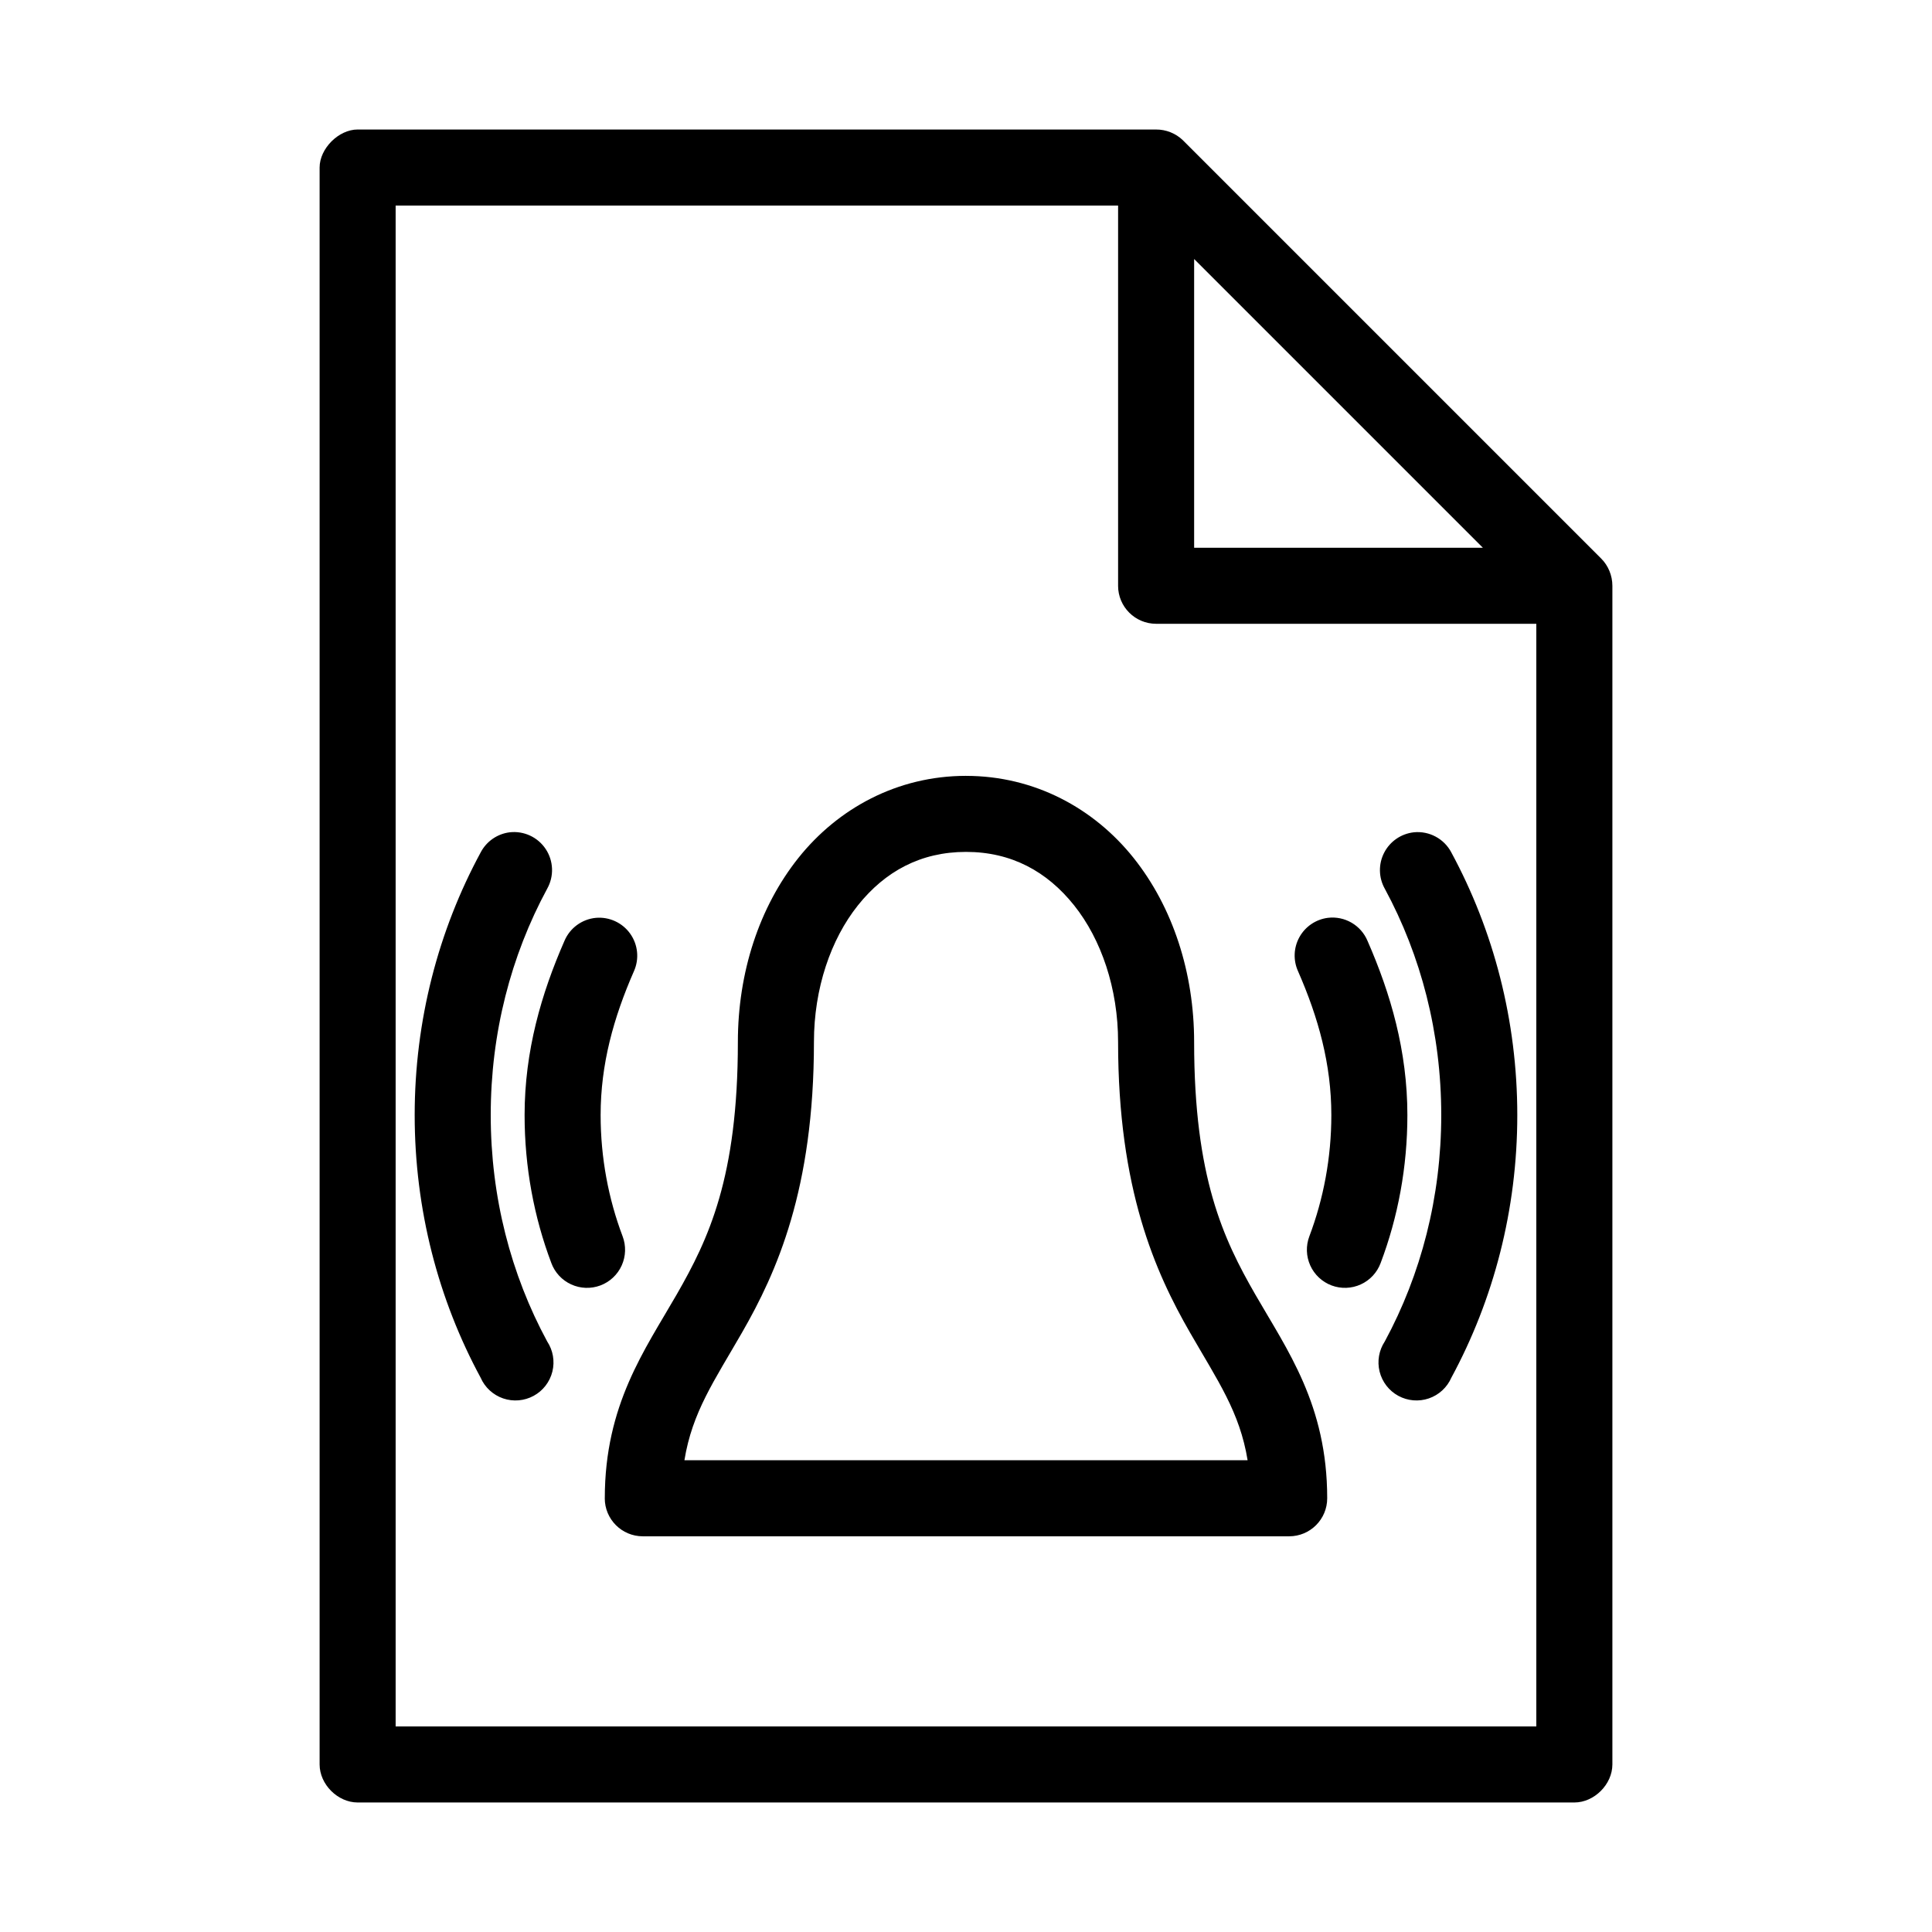 <?xml version="1.0" encoding="UTF-8"?>
<!-- Uploaded to: ICON Repo, www.svgrepo.com, Generator: ICON Repo Mixer Tools -->
<svg fill="#000000" width="800px" height="800px" version="1.1" viewBox="144 144 512 512" xmlns="http://www.w3.org/2000/svg">
 <path d="m238.78 178.32c-5.039 0-10.078 5.039-10.078 10.078v423.2c0 5.277 4.801 10.074 10.078 10.078h322.44c5.273 0 10.074-4.801 10.078-10.078v-312.36c0-2.684-1.082-5.356-2.992-7.242l-110.84-110.84c-1.875-1.812-4.477-2.856-7.086-2.832h-211.6zm10.078 20.152h191.45v100.76h-0.004c0 5.566 4.512 10.074 10.074 10.078h100.76v292.21h-302.29v-403.05zm211.6 14.168 76.516 76.516h-76.516zm-60.457 136.97c-18.215 0-33.953 8.641-44.398 21.727-10.445 13.086-16.059 30.457-16.059 48.805 0 35.883-7.762 52.207-16.215 66.914s-19.051 29.215-19.051 54l-0.008 0.004c0 5.566 4.512 10.074 10.078 10.078h171.3-0.004c5.566-0.004 10.078-4.512 10.078-10.078 0-24.789-10.598-39.297-19.051-54-8.457-14.707-16.215-31.035-16.215-66.914 0-18.348-5.613-35.719-16.059-48.805-10.445-13.086-26.18-21.727-44.398-21.727zm-120.91 14.957h-0.004c-3.297 0.406-6.184 2.41-7.715 5.356-11.203 20.699-17.477 44.527-17.477 69.586s6.273 48.891 17.477 69.59c1.129 2.586 3.297 4.582 5.969 5.496 2.672 0.914 5.602 0.664 8.082-0.684 2.481-1.352 4.281-3.68 4.961-6.422 0.68-2.742 0.18-5.641-1.379-7.996-9.609-17.754-14.957-38.25-14.957-59.984s5.348-42.23 14.957-59.984c1.855-3.297 1.707-7.359-0.383-10.512-2.094-3.156-5.777-4.871-9.535-4.445zm239.62 0h-0.008c-3.367 0.363-6.332 2.391-7.883 5.402-1.555 3.012-1.492 6.602 0.168 9.555 9.609 17.754 14.957 38.25 14.957 59.984s-5.352 42.23-14.957 59.984c-1.559 2.356-2.059 5.254-1.379 7.996 0.684 2.742 2.481 5.07 4.961 6.422 2.481 1.348 5.414 1.598 8.086 0.684 2.672-0.914 4.836-2.91 5.969-5.496 11.199-20.699 17.473-44.531 17.473-69.59s-6.277-48.887-17.477-69.59h0.004c-1.906-3.637-5.832-5.754-9.922-5.352zm-118.71 5.195c12.012 0 21.465 5.16 28.652 14.168s11.652 22.023 11.652 36.211c0 39.043 9.871 61.023 19.051 76.988 7.391 12.852 13.191 21.07 15.273 33.848h-149.25c2.078-12.777 7.883-20.996 15.273-33.848 9.176-15.965 19.051-37.945 19.051-76.988 0-14.188 4.461-27.203 11.652-36.211 7.188-9.008 16.641-14.168 28.652-14.168zm-98.086 17.477c-3.703 0.352-6.91 2.711-8.344 6.141-6.102 13.926-10.547 29.145-10.547 46.129 0 13.793 2.496 27.066 7.086 39.203h-0.004c0.93 2.516 2.828 4.559 5.266 5.672 2.441 1.117 5.227 1.215 7.738 0.273 2.512-0.945 4.547-2.848 5.648-5.293 1.105-2.445 1.191-5.231 0.238-7.738-3.742-9.895-5.824-20.801-5.824-32.117 0-13.488 3.426-25.793 8.816-38.102 1.469-3.262 1.094-7.055-0.977-9.969-2.074-2.914-5.535-4.512-9.098-4.199zm193.96 0c-3.168 0.414-5.957 2.305-7.508 5.098-1.555 2.797-1.688 6.164-0.363 9.07 5.391 12.309 8.816 24.613 8.816 38.102 0 11.316-2.086 22.223-5.824 32.117-0.953 2.508-0.867 5.293 0.238 7.738 1.105 2.445 3.137 4.348 5.648 5.293 2.516 0.941 5.297 0.844 7.738-0.273 2.441-1.113 4.336-3.156 5.266-5.672 4.586-12.133 7.086-25.41 7.086-39.203 0-16.988-4.449-32.207-10.547-46.129-1.738-4.188-6.055-6.699-10.551-6.141z"/>
</svg>